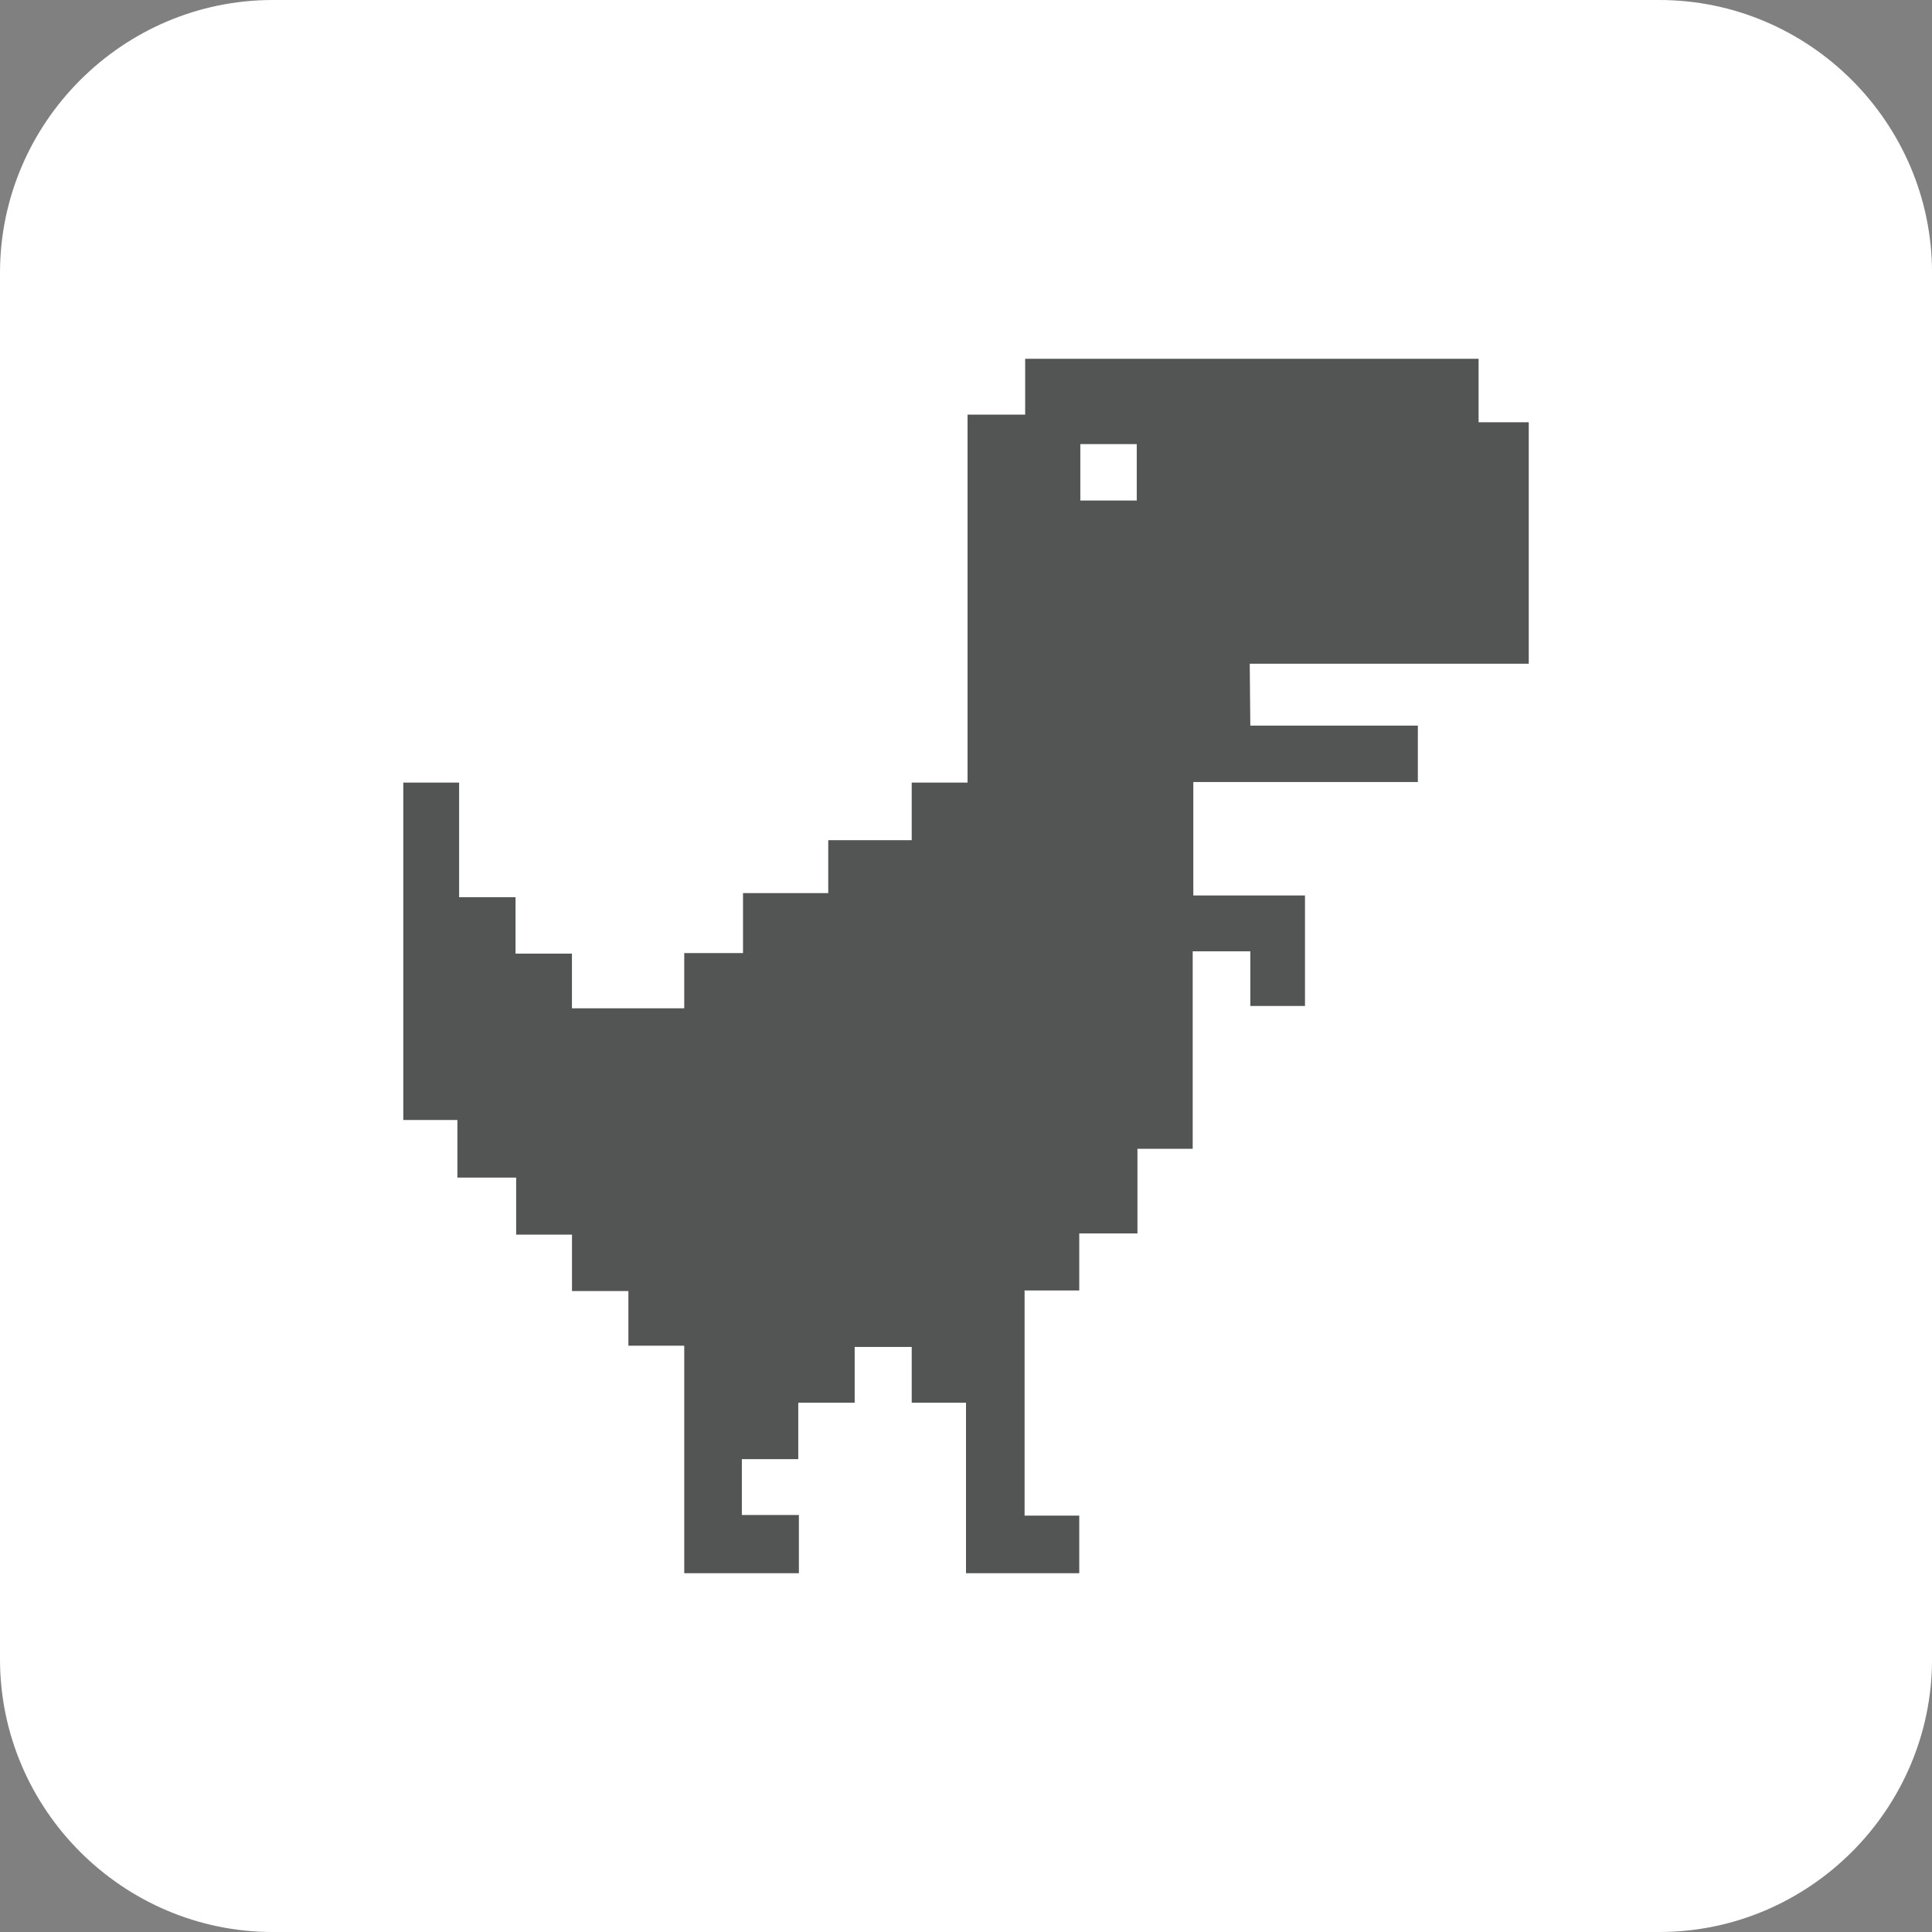 <?xml version="1.0" encoding="utf-8"?>
<!-- Generator: Adobe Illustrator 22.0.1, SVG Export Plug-In . SVG Version: 6.00 Build 0)  -->
<svg version="1.1" id="Layer_1" xmlns="http://www.w3.org/2000/svg" xmlns:xlink="http://www.w3.org/1999/xlink" x="0px" y="0px"
	 viewBox="0 0 5000 5000" style="enable-background:new 0 0 5000 5000;" xml:space="preserve">
<rect x="0" y="0" width="5000" height="5000" fill="#808080" stroke="none"/>
<style type="text/css">
	.st0{fill:#FFFFFF;}
	.st1{fill:#535454;}
</style>
<path class="st0" d="M4294.1,5000H706c-388.3,0-706-317.7-706-706V706C0.1,317.7,317.7,0,706,0h3588.1c388.3,0,706,317.7,706,706
	V4294C5000.1,4682.3,4682.4,5000,4294.1,5000z"/>
<path class="st1" d="M3956.4,1092.8h-129.8V928.5H2653.1V1073H2504v952.3h-144.5v149.1h-216v136.9h-220.6v155.2h-152.1v143h-290.6
	V2468h-146v-146h-146v-296.7h-144.5v873.2h140v149.1h152.1v147.6h144.5v146h146v141.5h144.5v588.7h296.7v-150.6h-147.6v-144.5h146
	v-146h146v-144.5h147.6v144.5H2500v441.2h293.1v-149.1h-141.5v-582.7h141.5v-147.6h150.6V2973h143v-511h149.1v141.5h141.5v-286h-289
	v-293.6h581.1v-146h-433.6l-1.5-160.2h722.1L3956.4,1092.8L3956.4,1092.8z M2941.9,1295.3h-146v-146h146V1295.3z"/>
</svg>
